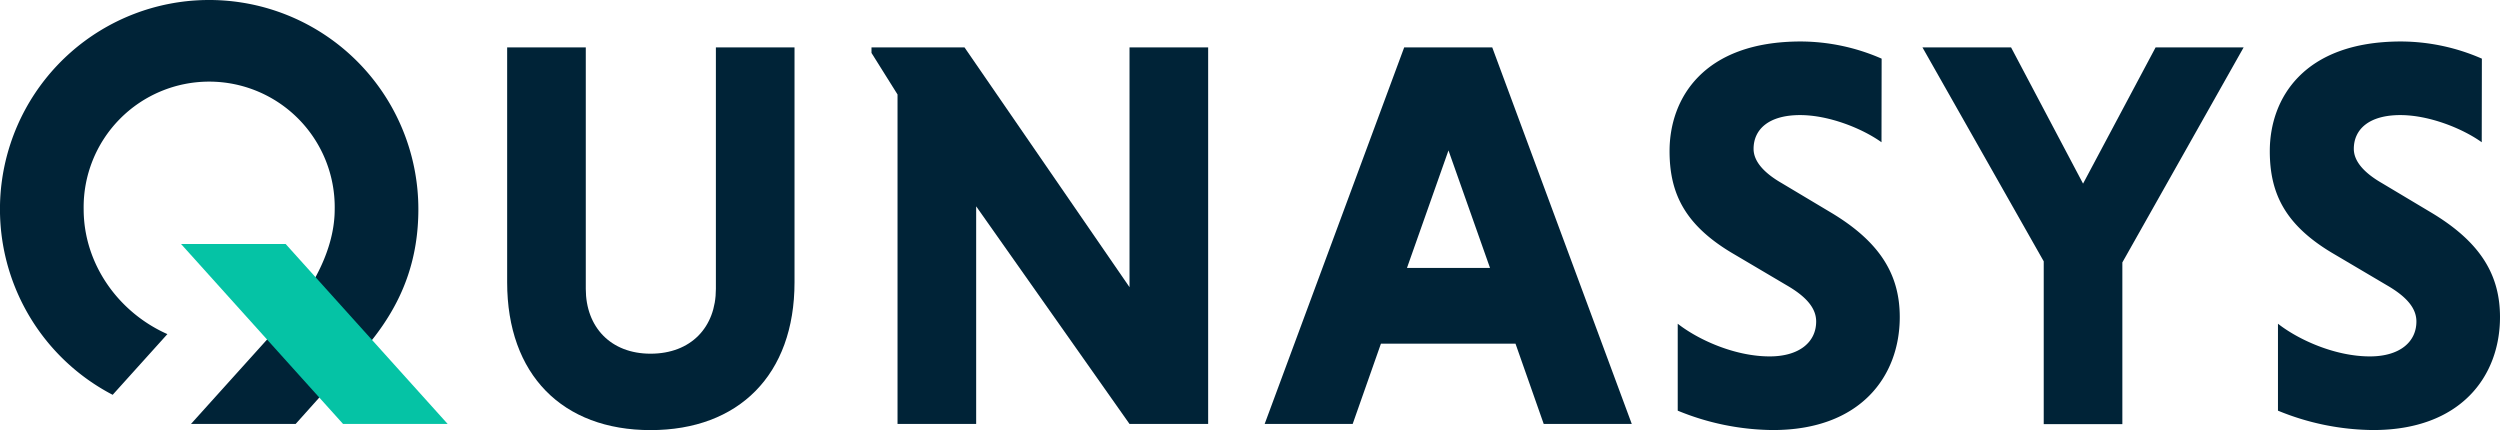<?xml version="1.0" encoding="UTF-8" standalone="no"?>
<svg xmlns="http://www.w3.org/2000/svg" viewBox="0 0 755.74 130"><defs><style>.cls-1{fill:#002337;}.cls-2{fill:#05c3a5;}</style></defs><g id="レイヤー_2" data-name="レイヤー 2"><g id="logo"><path class="cls-1" d="M240.18,14.33v71c0,28-16.9,44.69-43.52,44.69s-43.35-16.74-43.35-44.69v-71h23.77v73c0,11.55,7.53,19.59,19.58,19.59,12.22,0,19.75-8,19.75-19.59v-73Z"/><path class="cls-1" d="M295.09,62.37v65.79H271.32V28.56L263.45,16V14.33h28.12l49.88,72.48V14.33h23.77V128.16H341.45Z"/><path class="cls-1" d="M458.13,103.89H417.45l-8.54,24.27H382.3L424.48,14.33H451.1l42.18,113.83H466.66ZM425.32,81h25.11L437.87,45.47Z"/><path class="cls-1" d="M568.77,43c-5.86-4.19-15.9-8.21-24.61-8.21-9.54,0-14.06,4.36-14.06,10.21,0,3.69,3,7.2,8.54,10.38l15.06,9c14.74,8.87,20.59,18.75,20.59,31.47,0,17.91-11.88,34.15-38.33,34.15a76.9,76.9,0,0,1-28.79-5.86V97.86c6.19,4.85,17.24,9.88,27.79,9.88,9,0,14.06-4.36,14.06-10.55,0-3.85-2.68-7.36-9-11l-15.57-9.2c-15.06-8.71-19.75-18.42-19.75-31.31,0-15.9,10.21-33.14,39.67-33.14a61.37,61.37,0,0,1,24.44,5.19Z"/><path class="cls-1" d="M617.81,79,581.15,14.33h26.79L629.7,55.51l21.93-41.18h26.61l-36.66,65v48.88H617.81Z"/><path class="cls-1" d="M750.22,43c-5.86-4.19-15.9-8.21-24.61-8.21-9.54,0-14.06,4.36-14.06,10.21,0,3.69,3,7.2,8.54,10.38l15.06,9c14.73,8.87,20.59,18.75,20.59,31.47,0,17.91-11.88,34.15-38.33,34.15a76.86,76.86,0,0,1-28.79-5.86V97.86c6.19,4.85,17.24,9.88,27.79,9.88,9,0,14.06-4.36,14.06-10.55,0-3.85-2.68-7.36-9-11l-15.57-9.2c-15.07-8.71-19.75-18.42-19.75-31.31,0-15.9,10.21-33.14,39.67-33.14a61.37,61.37,0,0,1,24.44,5.19Z"/><path class="cls-1" d="M126.47,63.24a63.24,63.24,0,1,0-92.41,56.11L50.6,101C35.79,94.44,25.29,79.79,25.29,63.24a37.95,37.95,0,1,1,75.89,0c0,21.14-20.45,39.4-20.45,39.4l-23,25.52H89.37l7.17-8C107.82,107.71,126.47,93.35,126.47,63.24Z"/><polygon class="cls-2" points="103.71 128.16 54.74 73.77 86.36 73.77 135.33 128.16 103.71 128.16"/></g></g></svg>